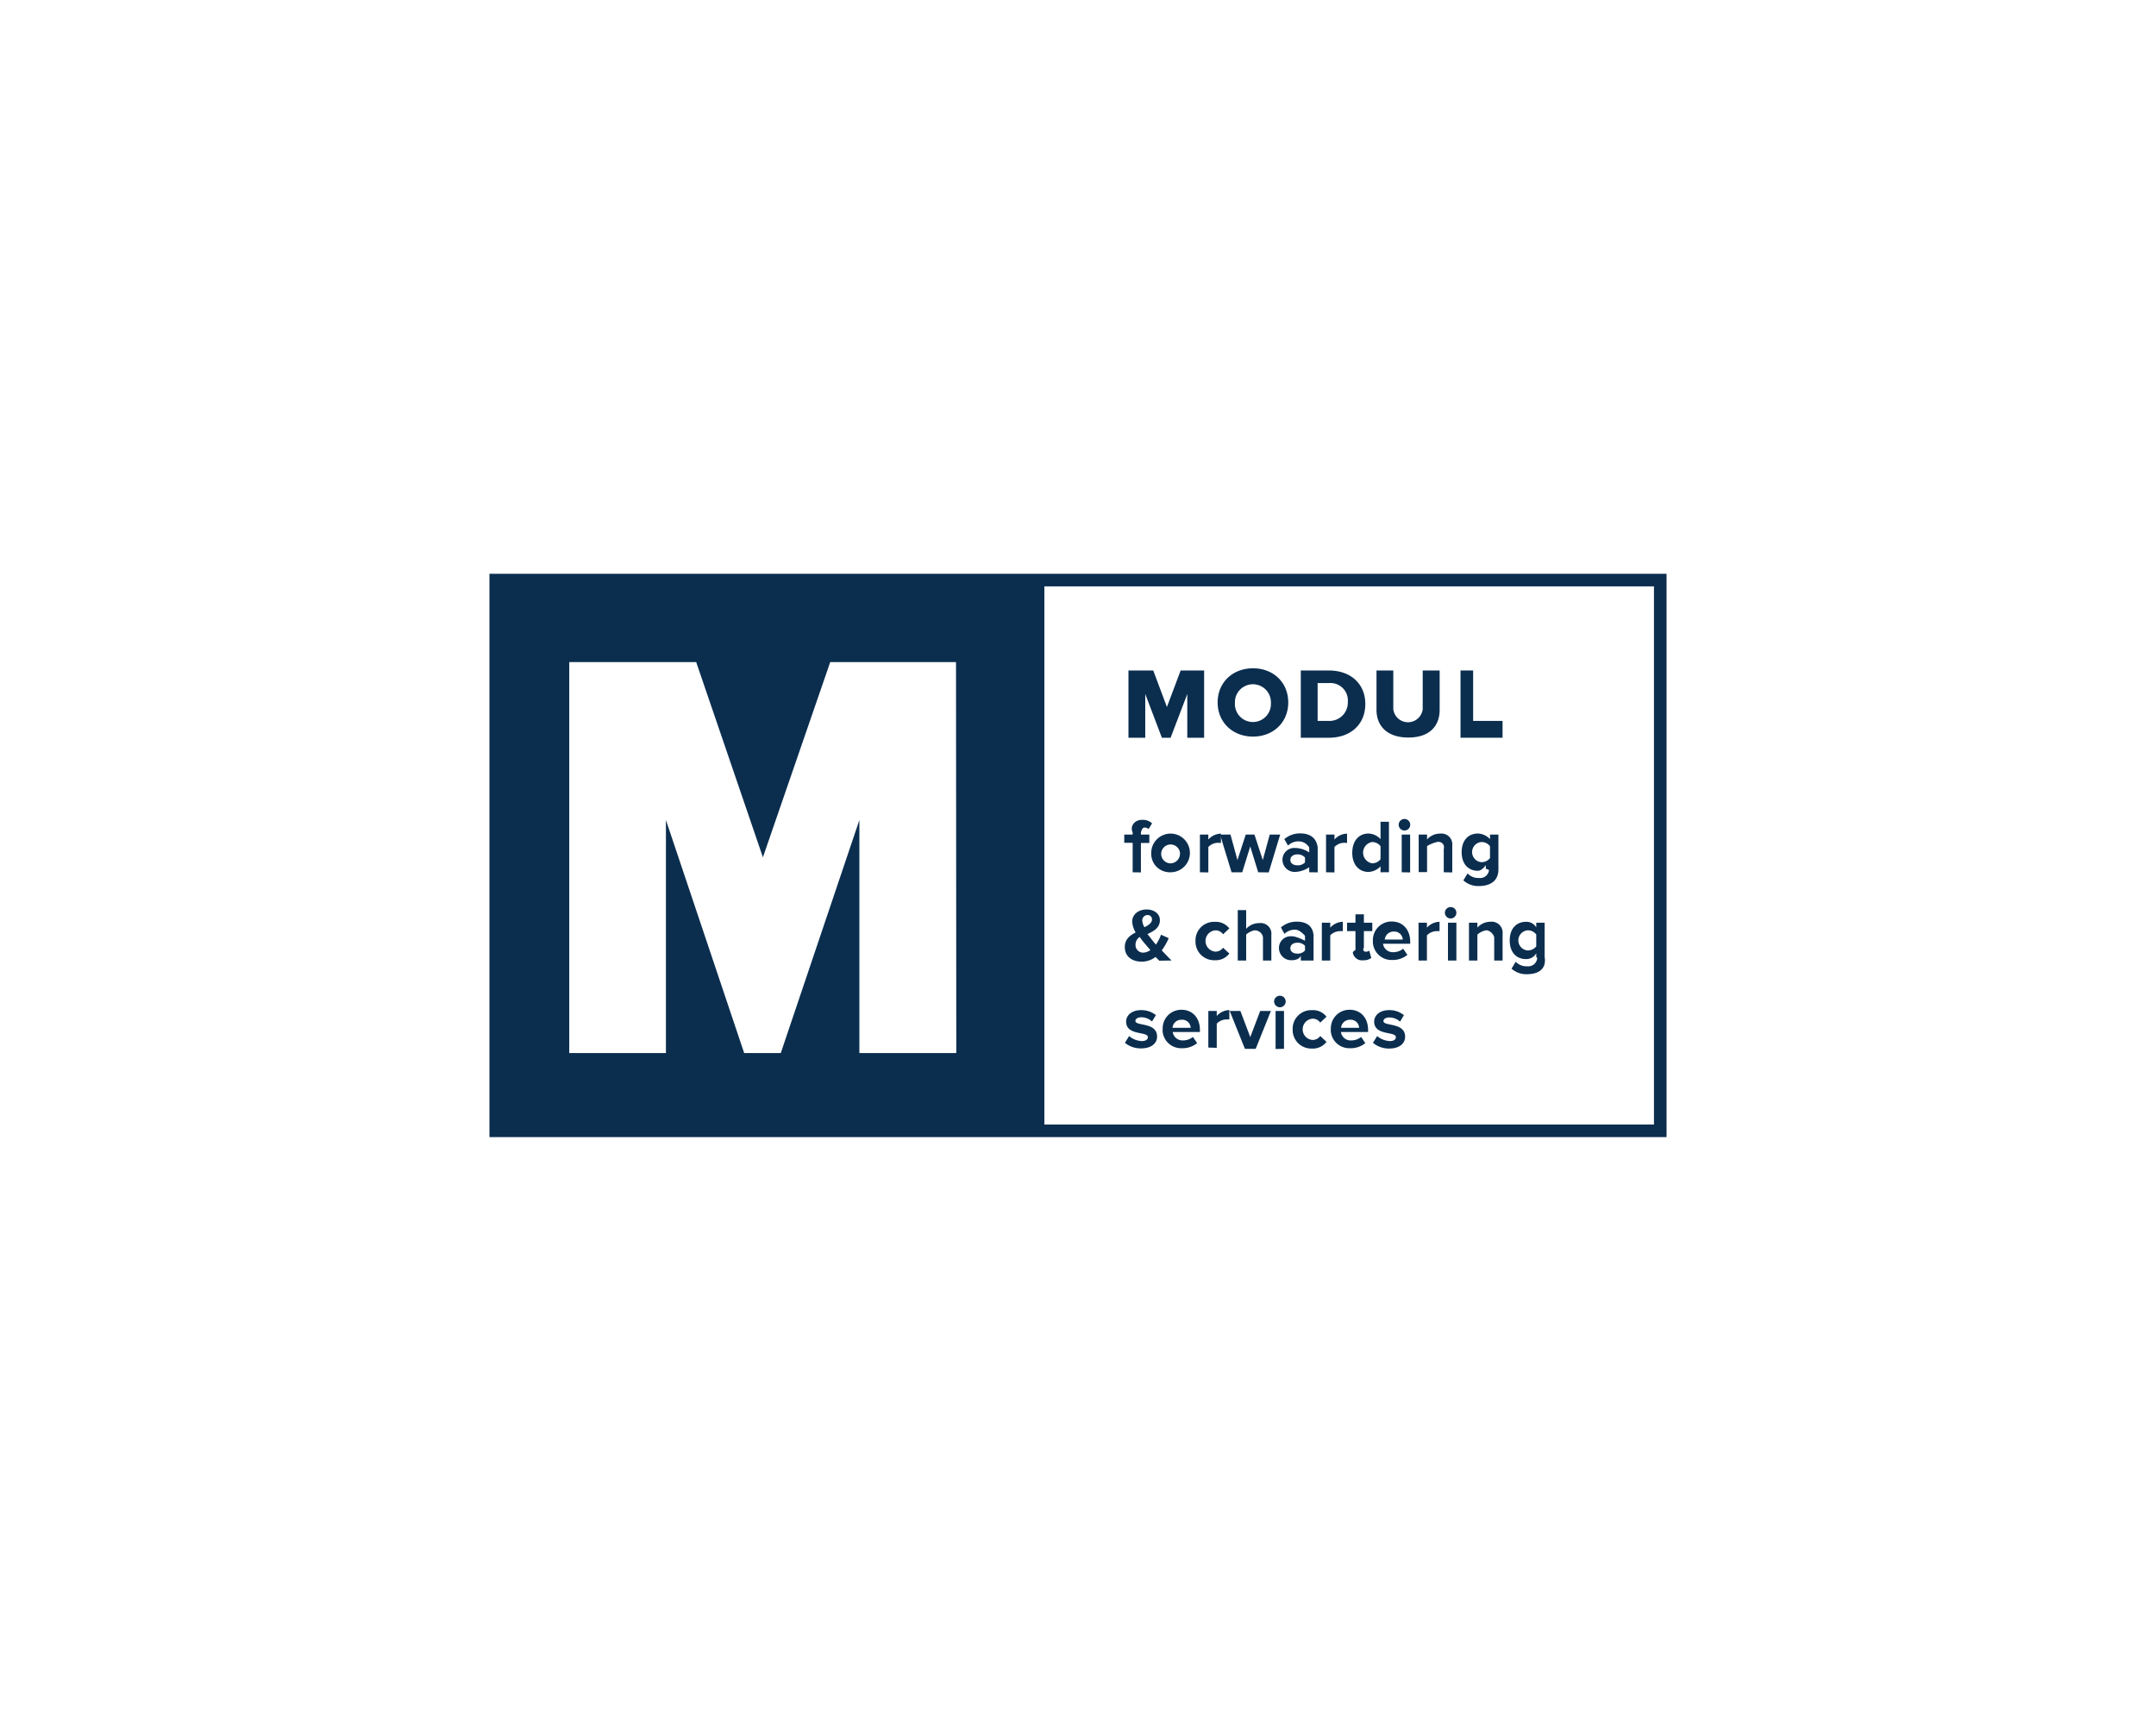 <svg id="Layer_1" data-name="Layer 1" xmlns="http://www.w3.org/2000/svg" viewBox="0 0 620 492"><g id="Layer_2" data-name="Layer 2"><g id="Layer_1-2" data-name="Layer 1-2"><g id="Layer_1-3" data-name="Layer 1-3"><path d="M479.25,327H140.75V165h338.5Zm-334.88-3.63H475.63V168.63H144.37Z" fill="#0b2e4f"/><path d="M142,167.42V325.79H300.33V167.42Zm133,135.4H247.13v-67l-22.6,67H214l-22.5-67v67h-27.8V190.39h36.5l19.19,56.14,19.36-56.14h36.17Z" fill="#0b2e4f"/><path d="M325.72,250.84v-8.47H323.3V240h2.42v-.61c-.84-1.86.56-3.49,2.42-3.62h.42a3.8,3.8,0,0,1,2.74,1l-1,1.65a1.61,1.61,0,0,0-1.21-.43c-.76,0-1,1.48-1,1.48V240h2.42v2.41h-2.42v8.47Z" fill="#0b2e4f"/><path d="M331.06,245.3a5.56,5.56,0,1,1,5.58,5.54h-.08a5.51,5.51,0,0,1-3.75-1.36A5.34,5.34,0,0,1,331.06,245.3Zm8.26-.1a2.71,2.71,0,1,0-2.71,3.07,2.78,2.78,0,0,0,2.72-2.83C339.33,245.36,339.32,245.28,339.32,245.2Z" fill="#0b2e4f"/><path d="M345.06,250.84V240h2.42v1.42a5,5,0,0,1,3.62-1.69v2.7a4.47,4.47,0,0,0-.82-.07,3.93,3.93,0,0,0-2.8,1.21v7.31Z" fill="#0b2e4f"/><path d="M361.82,250.84l-2.29-7.42-2.3,7.42h-3.07L350.85,240h3l2,7.32,2.39-7.32h2.5l2.4,7.32,2-7.32h3l-3.3,10.88Z" fill="#0b2e4f"/><path d="M376.49,250.84v-1.45a7.77,7.77,0,0,1-4.06,1.35,3.51,3.51,0,0,1-3.63-3.38v-.1a3.37,3.37,0,0,1,3.32-3.41h.31a7.66,7.66,0,0,1,4.06,1.28v-1.41a3.52,3.52,0,0,0-3.05-1.77,4.34,4.34,0,0,0-3.05,1.21l-1.06-1.85a6.87,6.87,0,0,1,4.6-1.65c2.42,0,4.59,1,5,4v7.2ZM375.28,248V246.6a2.75,2.75,0,0,0-2.21-.9c-1.09,0-2,.57-2,1.58s.89,1.55,2,1.55A2.75,2.75,0,0,0,375.28,248Z" fill="#0b2e4f"/><path d="M381.33,250.84V240h2.42v1.42a5,5,0,0,1,3.62-1.69v2.7a4.47,4.47,0,0,0-.82-.07,3.93,3.93,0,0,0-2.8,1.21v7.31Z" fill="#0b2e4f"/><path d="M397,250.84v-1.71a5,5,0,0,1-3.48,1.61c-2.65,0-4.65-2-4.65-5.51s2-5.53,4.65-5.53a4.92,4.92,0,0,1,3.48,1.61v-5h2.42v14.51Zm0-3.76v-3.73a3,3,0,0,0-2.41-1.21,3.1,3.1,0,0,0,0,6.12A3,3,0,0,0,397,247.08Z" fill="#0b2e4f"/><path d="M402.22,237.17a1.66,1.66,0,1,1,1.65,1.66h0A1.66,1.66,0,0,1,402.22,237.17Zm.87,13.67V240h2.42v10.88Z" fill="#0b2e4f"/><path d="M415.18,250.84v-6.73a1.53,1.53,0,0,0-1.29-2,1.46,1.46,0,0,0-.51,0,9.75,9.75,0,0,0-3,1.2v7.48h-2.41V240h2.41v1.41a4.93,4.93,0,0,1,3.77-1.69,3.12,3.12,0,0,1,3.48,2.74,3.55,3.55,0,0,1,0,.73v7.69Z" fill="#0b2e4f"/><path d="M420.82,253.17l1.21-2a4.19,4.19,0,0,0,3.28,1.31,2.57,2.57,0,0,0,2.88-2.23c0-.14-.92-.43-.92-.43v-1.06s-1,1.64-2.3,1.65c-2.64,0-4.64-1.85-4.64-5.35s2-5.36,4.64-5.36a5,5,0,0,1,3.51,1.61V240h2.42v9.8c.11,4-3,5-5.56,5A6.36,6.36,0,0,1,420.82,253.17Zm7.66-6.42v-3.4a3,3,0,0,0-2.42-1.21,2.9,2.9,0,0,0,0,5.79A3,3,0,0,0,428.48,246.75Z" fill="#0b2e4f"/><path d="M333.39,276.27c-.3-.28-.68-.65-1.09-1.09a6.4,6.4,0,0,1-4,1.36c-2.65,0-4.84-1.39-4.84-4.21,0-2.2,1.46-3.35,3.12-4.17a7.12,7.12,0,0,1-1-3.14c0-2,1.74-3.48,4.16-3.48,2.05,0,3.81,1.13,3.81,3.07,0,2.22-1.78,3.15-3.57,4,.44.58.9,1.12,1.21,1.55s.83,1,1.21,1.49a11.73,11.73,0,0,0,1.47-2.86l2.22,1a18.85,18.85,0,0,1-2,3.51c.87.93,1.79,1.9,2.82,2.91Zm-2.57-3.07c-.66-.71-1.21-1.41-1.61-1.85a19.08,19.08,0,0,1-1.46-1.91,2.62,2.62,0,0,0-1.21,2.23,2.18,2.18,0,0,0,2.09,2.28h.14A3.65,3.65,0,0,0,330.82,273.2Zm-1.72-6.56c1.21-.6,2.18-1.21,2.18-2.29a1.21,1.21,0,0,0-1.21-1.21H330a1.52,1.52,0,0,0-1.52,1.5v.1A4.6,4.6,0,0,0,329.1,266.64Z" fill="#0b2e4f"/><path d="M343.79,270.59a5.32,5.32,0,0,1,5.15-5.5h.42a4.91,4.91,0,0,1,4.16,1.89l-1.81,1.7a2.56,2.56,0,0,0-2.22-1.14,3.07,3.07,0,0,0,0,6.12,2.65,2.65,0,0,0,2.22-1.12l1.81,1.66a4.84,4.84,0,0,1-4.16,1.93,5.34,5.34,0,0,1-5.57-5.11A3.09,3.09,0,0,1,343.79,270.59Z" fill="#0b2e4f"/><path d="M363.19,276.22v-6.75a2.39,2.39,0,0,0-2.49-1.93,5.19,5.19,0,0,0-2.34,1.21v7.47h-2.42v-14.5h2.42v5.38a5,5,0,0,1,3.79-1.64,3.09,3.09,0,0,1,3.45,2.63,2.74,2.74,0,0,1,0,.64v7.49Z" fill="#0b2e4f"/><path d="M374.07,276.22v-1.45c-.23.9-1.42,1.39-2.66,1.36a3.51,3.51,0,0,1-3.62-3.39v-.09a3.35,3.35,0,0,1,3.31-3.41h.31c1.24-.07,3.87,1.28,3.87,1.28v-1.41s-1.45-1.77-2.85-1.77a4.39,4.39,0,0,0-3.07,1.21l-1-1.85a6.83,6.83,0,0,1,4.59-1.66c2.42,0,4.6,1,4.79,4v7.19Zm1.21-2.89V272a2.75,2.75,0,0,0-2.21-.9c-1.09,0-2,.56-2,1.58s.89,1.55,2,1.55A2.75,2.75,0,0,0,375.28,273.33Z" fill="#0b2e4f"/><path d="M380.12,276.22V265.34h2.42v1.43a5,5,0,0,1,3.62-1.69v2.69a5.61,5.61,0,0,0-.82,0,3.93,3.93,0,0,0-2.8,1.21v7.24Z" fill="#0b2e4f"/><path d="M389.79,273.2v-5.44h-2.42v-2.42h2.42v-2.41h2.42v2.41h2.42v2.42h-2.42v4.76c-.41.66-.06,1.15.54,1.15a1.46,1.46,0,0,0,1-.3l.59,2.09a3.41,3.41,0,0,1-2.31.68,2.64,2.64,0,0,1-3-2.24C389,273.67,389.79,273.2,389.79,273.2Z" fill="#0b2e4f"/><path d="M394.8,270.49A5.34,5.34,0,0,1,400,265h.26c3.13,0,5.27,2.35,5.27,5.79v.61h-7.82a2.84,2.84,0,0,0,3,2.42,4.46,4.46,0,0,0,2.8-1l1.21,1.77a6.58,6.58,0,0,1-4.32,1.47A5.35,5.35,0,0,1,394.8,271,3.68,3.68,0,0,1,394.8,270.49Zm6-2.6a2.53,2.53,0,0,0-2.58,2.29h5.17a2.42,2.42,0,0,0-2.54-2.29Z" fill="#0b2e4f"/><path d="M407.93,276.22V265.34h2.41v1.43a5.05,5.05,0,0,1,3.63-1.69v2.69a5.61,5.61,0,0,0-.82,0,4,4,0,0,0-2.81,1.21v7.24Z" fill="#0b2e4f"/><path d="M415.51,262.48a1.63,1.63,0,0,1,1.65-1.63h0a1.63,1.63,0,0,1,1.65,1.62h0a1.64,1.64,0,0,1-1.64,1.65h0A1.65,1.65,0,0,1,415.51,262.48Zm.88,13.74V265.34h2.42v10.88Z" fill="#0b2e4f"/><path d="M429.69,276.22V269.5a2.89,2.89,0,0,0-1.95-1.95,1.81,1.81,0,0,0-.52,0,5.24,5.24,0,0,0-2.37,1.21v7.47h-2.42V265.34h2.42v1.42a5,5,0,0,1,3.74-1.69,3.16,3.16,0,0,1,3.51,2.76,2.81,2.81,0,0,1,0,.71v7.68Z" fill="#0b2e4f"/><path d="M434.67,278.56l1.2-2a4.21,4.21,0,0,0,3.29,1.31,2.59,2.59,0,0,0,2.89-2.23c0-.14,0-.29-.27-.43v-1.07a3.27,3.27,0,0,1-3,1.66c-2.62,0-4.63-1.85-4.63-5.35s2-5.36,4.63-5.36a3.22,3.22,0,0,1,3,1.61v-1.36h2.41v9.81c.65,4-2.44,5-5,5A6.32,6.32,0,0,1,434.67,278.56Zm7.11-6.42v-3.4a3,3,0,0,0-2.42-1.21,2.9,2.9,0,0,0,0,5.79A3.09,3.09,0,0,0,441.78,272.14Z" fill="#0b2e4f"/><path d="M323.49,299.88l1.21-1.94a6,6,0,0,0,3.63,1.44c1.2,0,1.76-.48,1.76-1.13,0-1.74-6.25-.33-6.25-4.46,0-1.77,1.55-3.31,4.32-3.31a6.62,6.62,0,0,1,4.24,1.44l-1.12,1.83a4.49,4.49,0,0,0-3.11-1.21c-1,0-1.66.46-1.66,1.06,0,1.56,6.23.25,6.23,4.51,0,1.91-1.63,3.37-4.56,3.37A7.09,7.09,0,0,1,323.49,299.88Z" fill="#0b2e4f"/><path d="M334.35,295.88a5.34,5.34,0,0,1,5.18-5.5h.26c3.13,0,5.27,2.35,5.27,5.79v.61h-7.82a2.84,2.84,0,0,0,3,2.41,4.45,4.45,0,0,0,2.81-1l1.21,1.78a6.57,6.57,0,0,1-4.33,1.46,5.33,5.33,0,0,1-5.61-5A3.68,3.68,0,0,1,334.35,295.88Zm5.41-2.63a2.51,2.51,0,0,0-2.58,2.32h5.22a2.42,2.42,0,0,0-2.51-2.33Z" fill="#0b2e4f"/><path d="M347.48,301.25V290.73h2.42v1.43a5,5,0,0,1,3.62-1.69v2.69a5.61,5.61,0,0,0-.82,0,3.93,3.93,0,0,0-2.8,1.21v6.95Z" fill="#0b2e4f"/><path d="M358,301.61l-4.37-10.88h3.07l2.84,7.51,2.85-7.51h3.08l-4.37,10.88Z" fill="#0b2e4f"/><path d="M366.4,288a1.66,1.66,0,1,1,1.65,1.66h0A1.67,1.67,0,0,1,366.4,288Zm.42,13.66V290.73h2.42v10.88Z" fill="#0b2e4f"/><path d="M371.73,296a5.34,5.34,0,0,1,5.15-5.51h.42a4.9,4.9,0,0,1,4.16,1.88l-1.8,1.71a2.58,2.58,0,0,0-2.23-1.14,3.07,3.07,0,0,0,0,6.12,2.7,2.7,0,0,0,2.23-1.13l1.8,1.67a4.87,4.87,0,0,1-4.16,1.93,5.35,5.35,0,0,1-5.57-5.11A3.09,3.09,0,0,1,371.73,296Z" fill="#0b2e4f"/><path d="M382.71,295.88a5.34,5.34,0,0,1,5.18-5.5h.26c3.14,0,5.27,2.35,5.27,5.79v.61h-7.81a2.82,2.82,0,0,0,3,2.41,4.39,4.39,0,0,0,2.81-1l1.2,1.78a6.52,6.52,0,0,1-4.32,1.46,5.33,5.33,0,0,1-5.61-5A3.68,3.68,0,0,1,382.71,295.88Zm5.54-2.63a2.52,2.52,0,0,0-2.6,2.32h5.19a2.42,2.42,0,0,0-2.51-2.33Z" fill="#0b2e4f"/><path d="M394.82,299.88l1.21-1.94a6.1,6.1,0,0,0,3.62,1.44c1.21,0,1.76-.48,1.76-1.13,0-1.74-6.24-.33-6.24-4.46,0-1.77,1.55-3.31,4.3-3.31a6.63,6.63,0,0,1,4.25,1.44l-1.1,1.88a4.53,4.53,0,0,0-3.12-1.21c-1,0-1.66.46-1.66,1.05,0,1.56,6.23.26,6.23,4.51,0,1.91-1.64,3.38-4.55,3.38A7.14,7.14,0,0,1,394.82,299.88Z" fill="#0b2e4f"/><path d="M341.43,212.15V199.57l-4.8,12.58h-2.51l-4.78-12.58v12.58h-4.83V192.81h7.13l3.93,10.5,3.95-10.5h6.75v19.34Z" fill="#0b2e4f"/><path d="M350.16,202c0-5.77,4.35-9.82,10.17-9.82s10.13,4.05,10.13,9.82-4.33,9.82-10.13,9.82S350.16,207.77,350.16,202Zm15.32,0a5.18,5.18,0,0,0-10.34-.5,4.17,4.17,0,0,0,0,.5,5.18,5.18,0,1,0,10.34.5A4.17,4.17,0,0,0,365.48,202Z" fill="#0b2e4f"/><path d="M374.07,212.15V192.81h8.08c6.1,0,10.47,3.69,10.47,9.65s-4.37,9.69-10.44,9.69Zm13.52-10.3a5,5,0,0,0-4.61-5.42,6,6,0,0,0-.85,0h-3.22v10.88h3.16a5.26,5.26,0,0,0,5.52-5A3.84,3.84,0,0,0,387.59,201.85Z" fill="#0b2e4f"/><path d="M395.84,204.11v-11.3h4.83v11.13a4.26,4.26,0,0,0,8.46,0V192.81H414v11.28c0,4.71-2.91,8-9,8S395.84,208.78,395.84,204.11Z" fill="#0b2e4f"/><path d="M420,212.15V192.81h3.63v14.5h8.46v4.84Z" fill="#0b2e4f"/></g></g></g></svg>